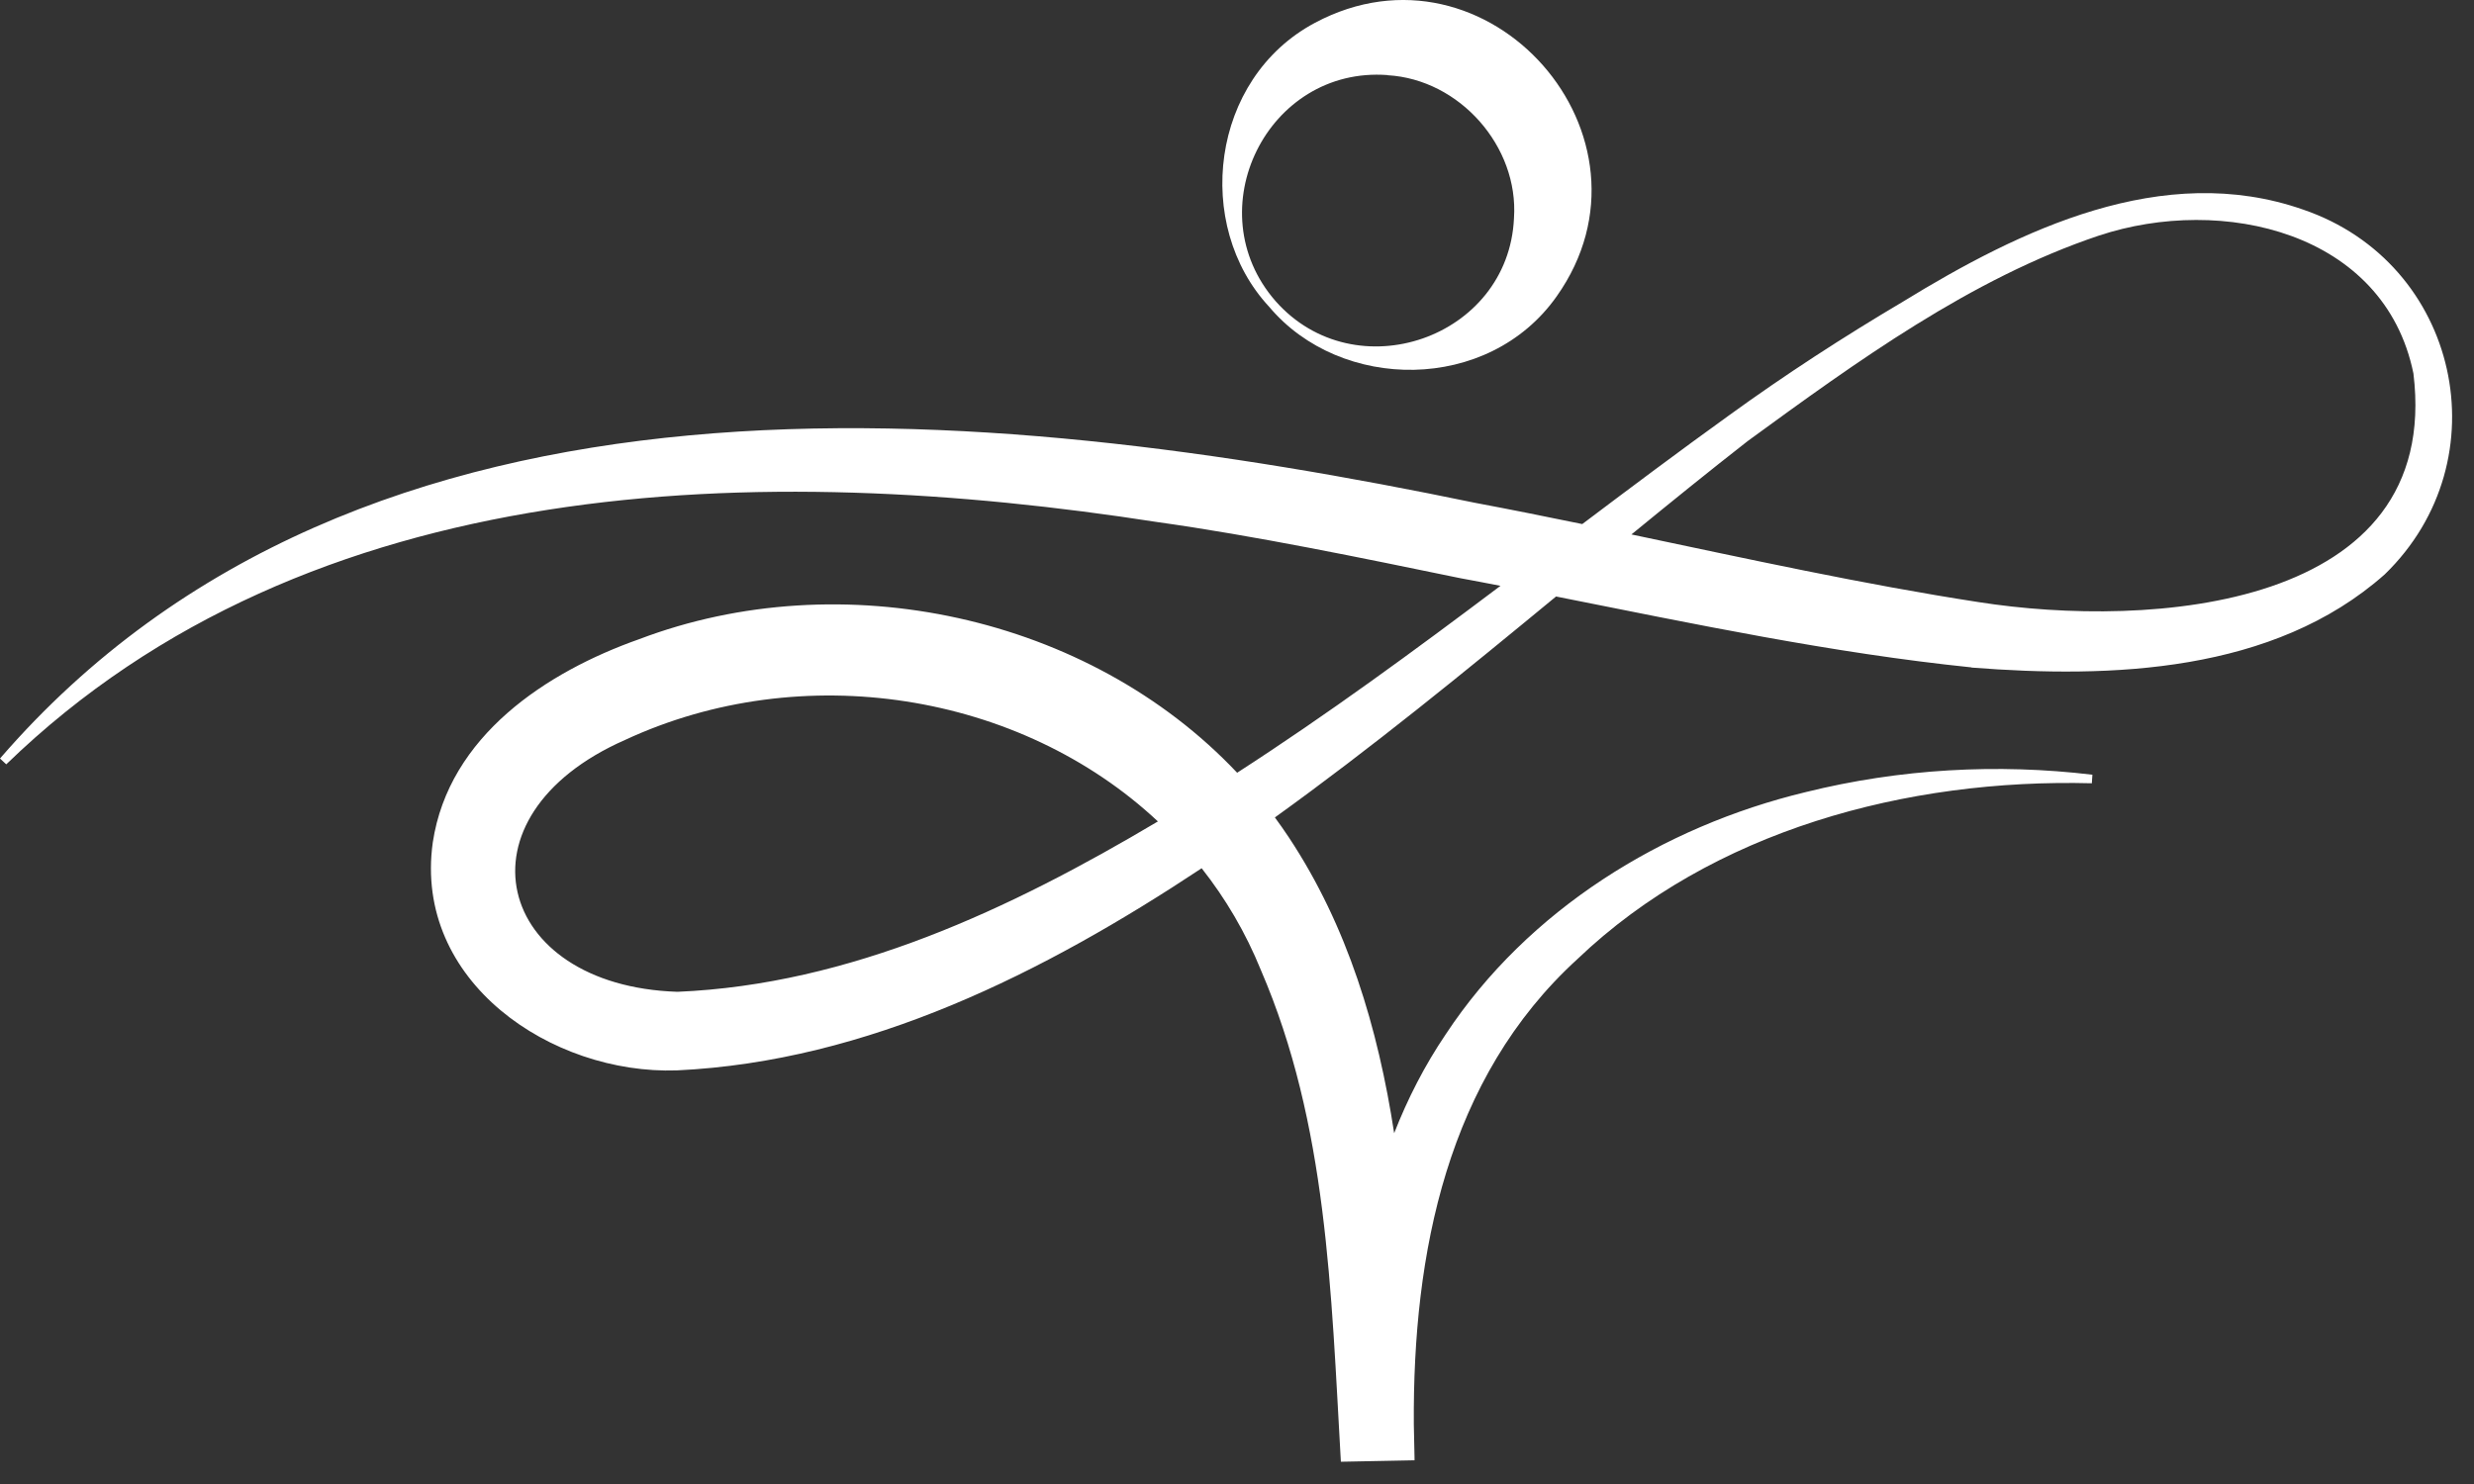 <svg width="70" height="42" viewBox="0 0 70 42" fill="none" xmlns="http://www.w3.org/2000/svg">
<rect x="0" y="0" width="70" height="42" fill="#333333" stroke="none"/>
<path d="M55.776 18.893C59.735 19.203 64.327 19.046 67.472 16.258C70.822 13.011 69.581 7.439 65.166 5.932C61.194 4.542 57.151 6.508 53.84 8.539C52.159 9.534 50.502 10.609 48.918 11.758C47.519 12.765 46.144 13.796 44.769 14.832C43.749 14.622 42.729 14.417 41.717 14.227C27.84 11.351 10.253 9.61 0 21.467L0.177 21.632C8.777 13.297 21.578 13.043 32.742 14.775C35.504 15.162 38.556 15.795 41.314 16.363C41.693 16.431 42.076 16.508 42.455 16.58C40.02 18.413 37.564 20.218 35.004 21.87C30.799 17.414 23.808 15.915 18.082 18.091C15.47 19.014 12.7 20.823 12.245 23.844C11.696 27.784 15.607 30.415 19.151 30.294C24.554 30.041 29.545 27.526 34 24.573C34.677 25.431 35.246 26.394 35.677 27.458C37.556 31.817 37.661 36.527 37.939 41.37L40.023 41.329C40.023 41.305 40.023 41.281 40.023 41.257C40.016 40.943 40.011 40.628 40.003 40.31C39.971 35.471 40.943 30.508 44.636 27.14C48.45 23.498 53.957 22.031 59.187 22.168L59.203 21.926C56.517 21.604 53.756 21.757 51.091 22.418C47.039 23.393 43.233 25.746 40.907 29.271C40.31 30.153 39.83 31.092 39.447 32.071C38.991 29.102 38.133 26.213 36.464 23.695C36.339 23.506 36.205 23.316 36.072 23.135C38.814 21.161 41.427 19.026 44.027 16.882C47.926 17.656 51.829 18.482 55.788 18.889L55.776 18.893ZM17.683 20.943C22.695 18.611 28.864 19.598 32.762 23.248C28.581 25.734 24.05 27.865 19.167 28.07C13.99 27.901 12.777 23.103 17.683 20.943ZM49.45 12.483C52.526 10.239 55.76 7.886 59.384 6.669C62.876 5.509 67.468 6.56 68.286 10.569C69.105 17.261 60.815 17.801 55.977 17.04C52.732 16.54 49.438 15.815 46.16 15.126C47.248 14.235 48.341 13.349 49.45 12.483Z" fill="white"/>
<path d="M44.043 8.39C47.236 3.885 42.1 -1.965 37.205 0.646C34.242 2.225 33.766 6.379 35.911 8.684C37.935 11.093 42.112 11.125 44.043 8.39ZM39.261 2.129C41.297 2.246 42.974 4.143 42.837 6.174C42.684 9.574 38.346 11.073 36.092 8.523C33.847 5.956 35.854 1.871 39.261 2.125V2.129Z" fill="white"/>
</svg>
